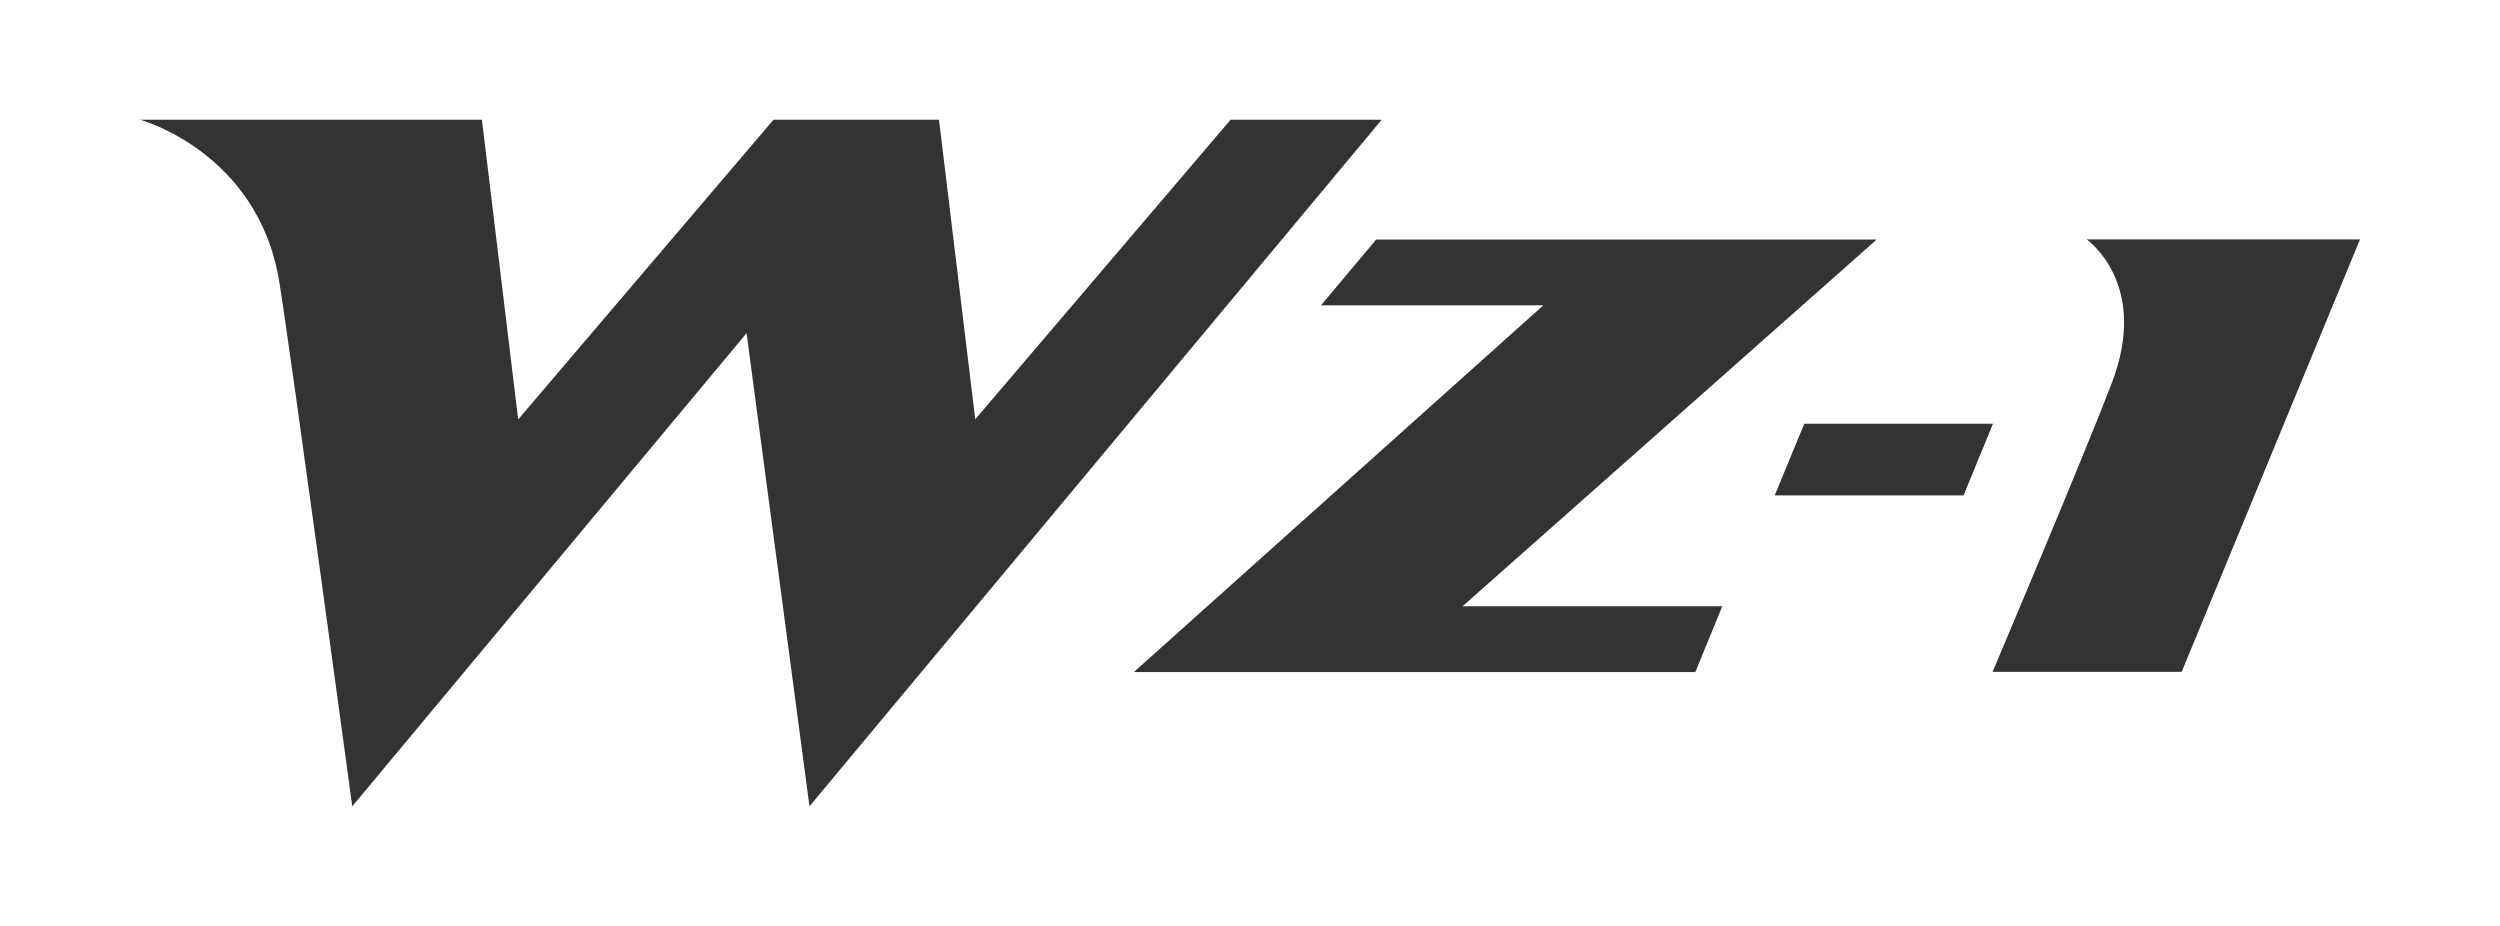 <svg width="108" height="40" viewBox="0 0 108 40" fill="none" xmlns="http://www.w3.org/2000/svg">
<path d="M77.944 18.305H86.096L84.826 21.402H76.668L77.944 18.305Z" fill="#333333"/>
<path d="M81.071 10.349H59.45L57.065 13.191H66.671L48.984 29.032H73.239L74.402 26.191H63.182L81.071 10.349Z" fill="#333333"/>
<path d="M101.95 10.347L94.248 29.025H86.078C86.078 29.025 89.964 19.852 91.228 16.553C92.884 12.239 90.142 10.341 90.142 10.341H101.95V10.347Z" fill="#333333"/>
<path d="M59.687 5.173H53.161L42.131 18.113L40.565 5.173H33.415L22.385 18.119L20.819 5.173H6.051C6.051 5.173 11.159 6.555 12.067 12.186C12.577 15.348 15.217 34.833 15.217 34.833L32.252 14.393L34.969 34.833L59.693 5.167L59.687 5.173Z" fill="#333333"/>
</svg>
